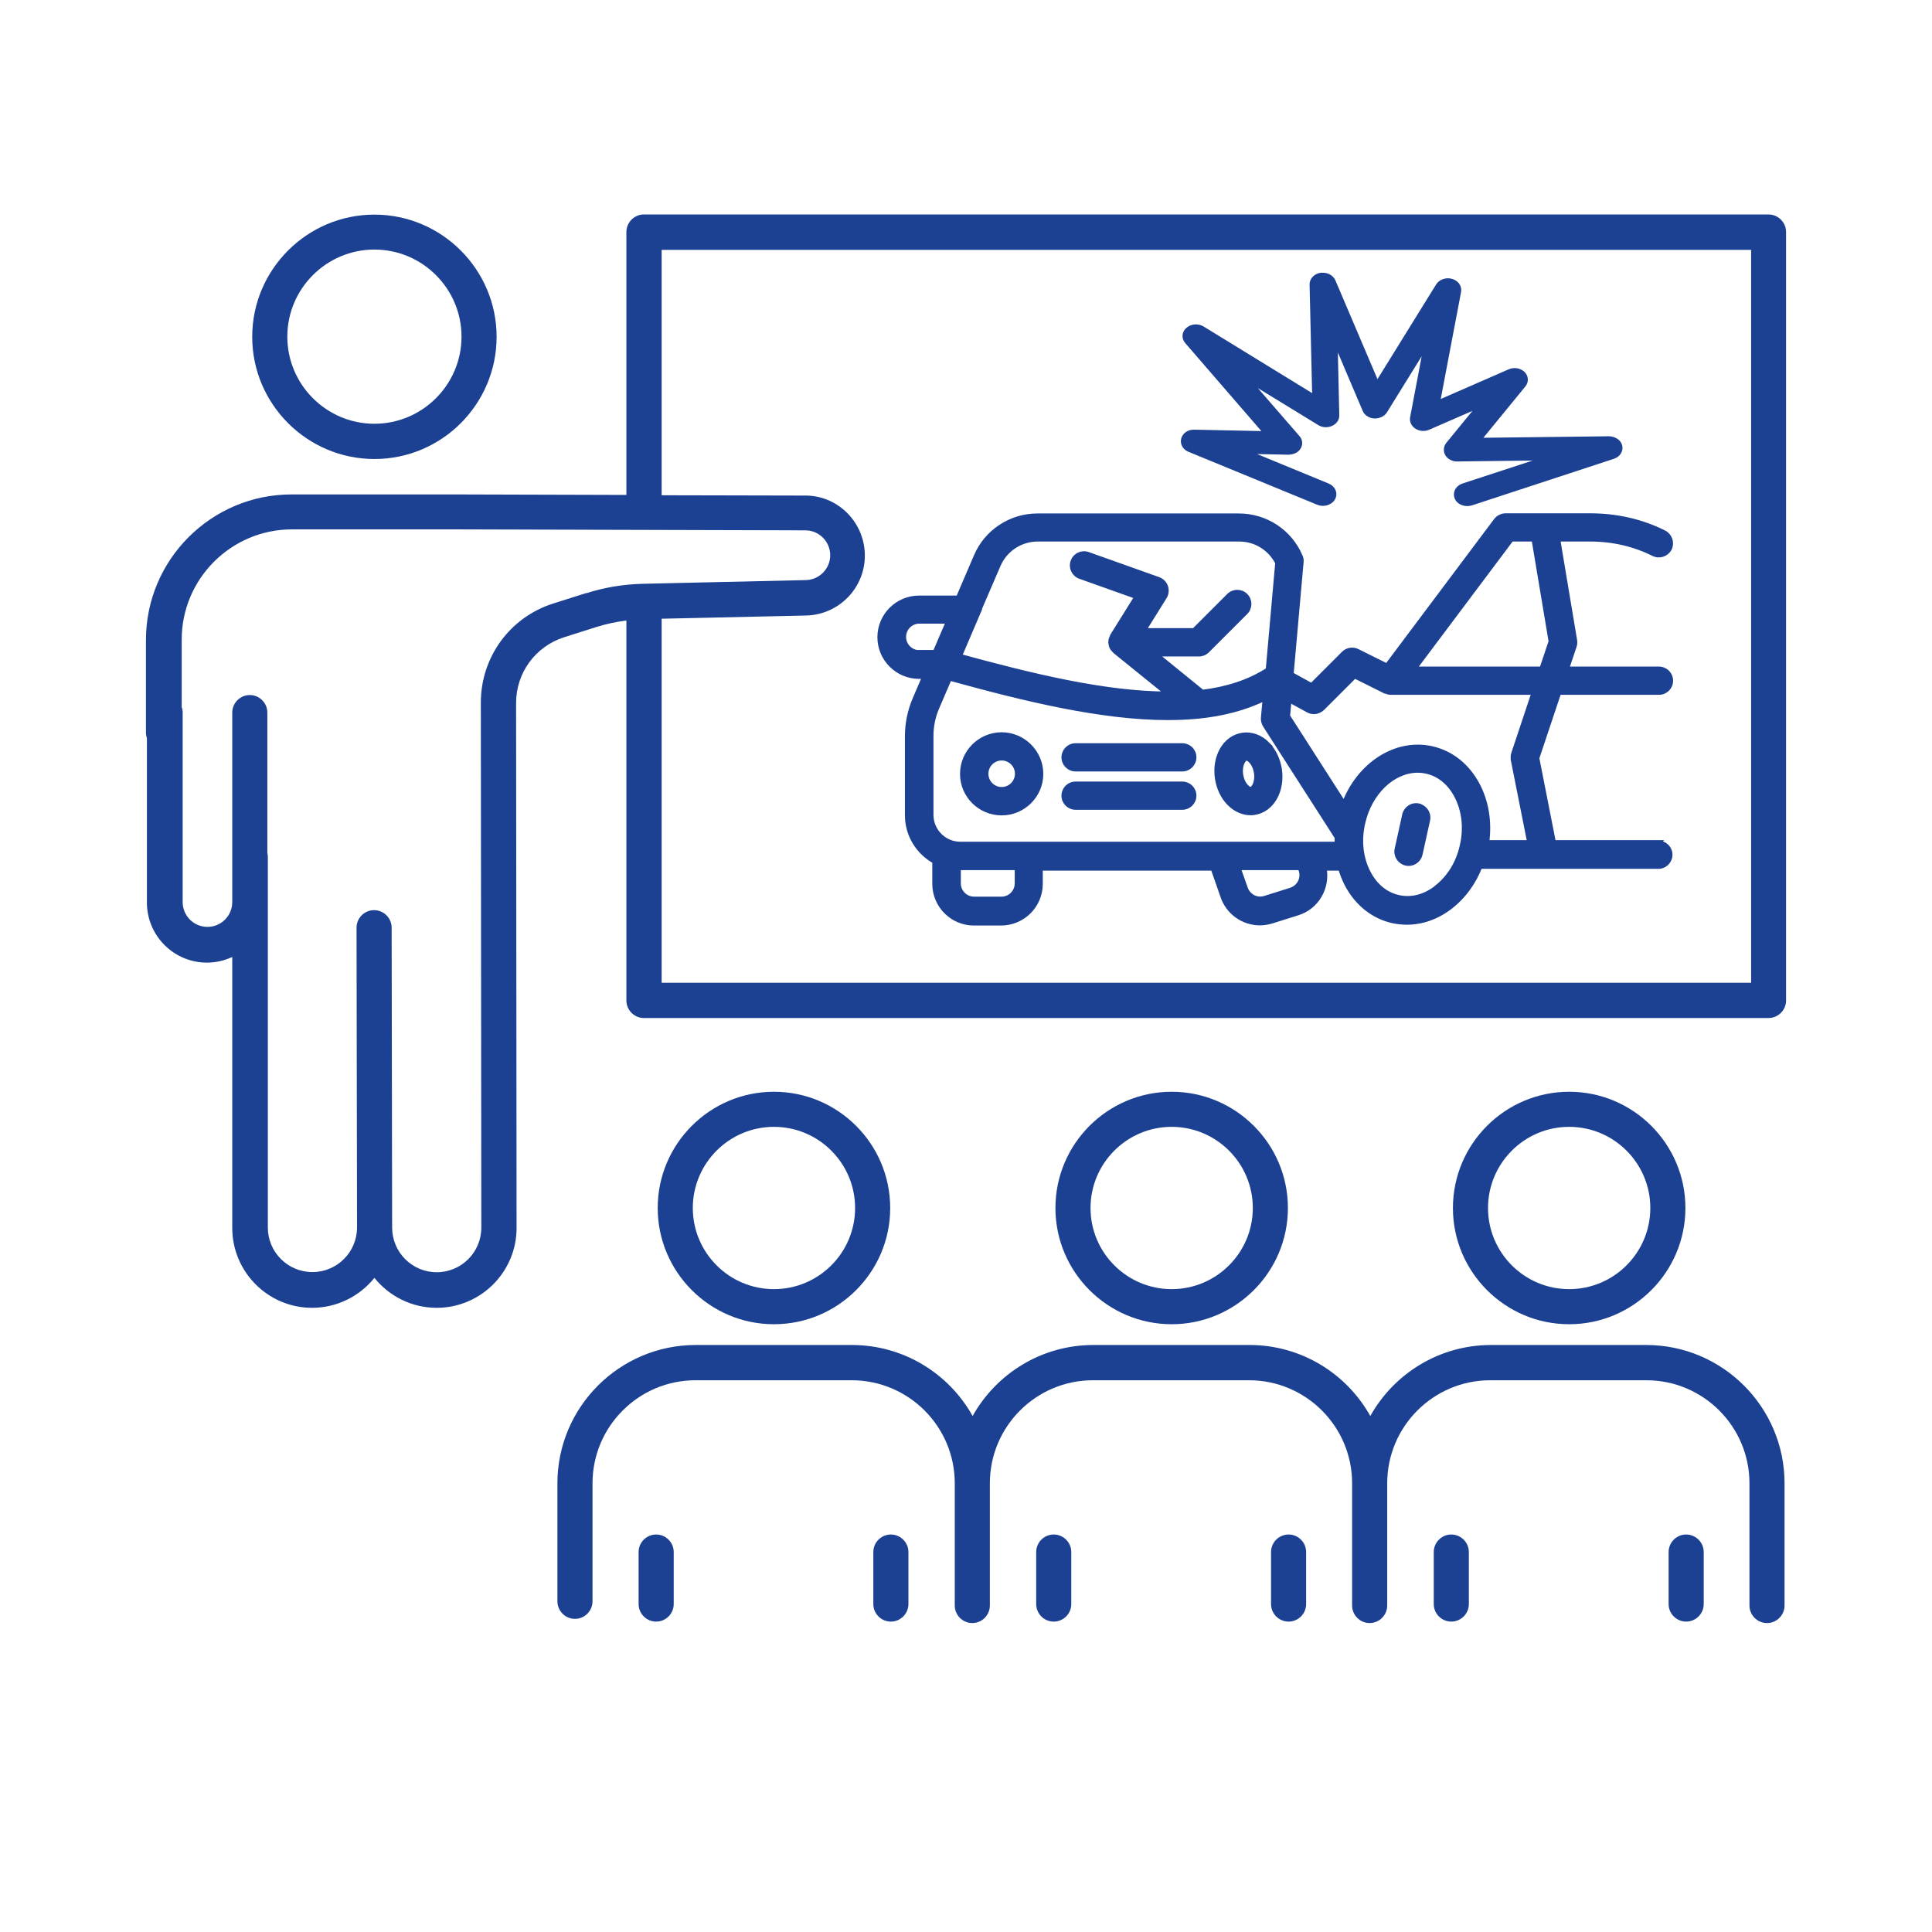 <svg width="200" height="200" viewBox="0 0 200 200" fill="none" xmlns="http://www.w3.org/2000/svg">
<g clip-path="url(#clip0_1122_10026)">
<path d="M38.759 47.517C45.743 47.517 51.409 41.834 51.409 34.867C51.409 27.9 45.726 22.217 38.759 22.217C31.793 22.217 26.109 27.9 26.109 34.867C26.109 41.834 31.793 47.517 38.759 47.517ZM38.759 25.834C43.726 25.834 47.776 29.884 47.776 34.85C47.776 39.817 43.726 43.867 38.759 43.867C33.793 43.867 29.743 39.817 29.743 34.85C29.743 29.884 33.793 25.834 38.759 25.834Z" fill="#1C4193"/>
<path d="M133.324 125.051C133.324 118.418 127.924 113.018 121.291 113.018C114.658 113.018 109.258 118.418 109.258 125.051C109.258 131.684 114.658 137.084 121.291 137.084C127.924 137.084 133.324 131.684 133.324 125.051ZM112.891 125.051C112.891 120.418 116.658 116.651 121.291 116.651C125.924 116.651 129.691 120.418 129.691 125.051C129.691 129.684 125.924 133.451 121.291 133.451C116.658 133.451 112.891 129.684 112.891 125.051Z" fill="#1C4193"/>
<path d="M109.082 158.852C108.082 158.852 107.266 159.668 107.266 160.668V166.052C107.266 167.052 108.082 167.868 109.082 167.868C110.082 167.868 110.899 167.052 110.899 166.052V160.668C110.899 159.668 110.082 158.852 109.082 158.852Z" fill="#1C4193"/>
<path d="M133.395 158.852C132.395 158.852 131.578 159.668 131.578 160.668V166.052C131.578 167.052 132.395 167.868 133.395 167.868C134.395 167.868 135.211 167.052 135.211 166.052V160.668C135.211 159.668 134.395 158.852 133.395 158.852Z" fill="#1C4193"/>
<path d="M92.153 125.051C92.153 118.418 86.753 113.018 80.119 113.018C73.486 113.018 68.086 118.418 68.086 125.051C68.086 131.684 73.486 137.084 80.119 137.084C86.753 137.084 92.153 131.684 92.153 125.051ZM71.719 125.051C71.719 120.418 75.486 116.651 80.119 116.651C84.753 116.651 88.519 120.418 88.519 125.051C88.519 129.684 84.753 133.451 80.119 133.451C75.486 133.451 71.719 129.684 71.719 125.051Z" fill="#1C4193"/>
<path d="M67.926 158.852C66.926 158.852 66.109 159.668 66.109 160.668V166.052C66.109 167.052 66.926 167.868 67.926 167.868C68.926 167.868 69.743 167.052 69.743 166.052V160.668C69.743 159.668 68.926 158.852 67.926 158.852Z" fill="#1C4193"/>
<path d="M92.223 158.852C91.223 158.852 90.406 159.668 90.406 160.668V166.052C90.406 167.052 91.223 167.868 92.223 167.868C93.223 167.868 94.04 167.052 94.04 166.052V160.668C94.04 159.668 93.223 158.852 92.223 158.852Z" fill="#1C4193"/>
<path d="M174.473 125.051C174.473 118.418 169.073 113.018 162.44 113.018C155.806 113.018 150.406 118.418 150.406 125.051C150.406 131.684 155.806 137.084 162.44 137.084C169.073 137.084 174.473 131.684 174.473 125.051ZM154.04 125.051C154.04 120.418 157.806 116.651 162.44 116.651C167.073 116.651 170.84 120.418 170.84 125.051C170.84 129.684 167.073 133.451 162.44 133.451C157.806 133.451 154.04 129.684 154.04 125.051Z" fill="#1C4193"/>
<path d="M170.52 139.234H154.353C148.986 139.234 144.303 142.201 141.853 146.584C139.403 142.201 134.72 139.234 129.353 139.234H113.186C107.82 139.234 103.136 142.201 100.686 146.584C98.237 142.201 93.553 139.234 88.186 139.234H72.02C64.136 139.234 57.703 145.651 57.703 153.551V165.768C57.703 166.768 58.52 167.584 59.52 167.584C60.52 167.584 61.337 166.768 61.337 165.768V153.551C61.337 147.668 66.12 142.884 72.003 142.884H88.17C94.053 142.884 98.837 147.668 98.837 153.551V166.201C98.837 167.201 99.653 168.018 100.653 168.018C101.653 168.018 102.47 167.201 102.47 166.201V165.851C102.47 165.851 102.47 165.801 102.47 165.768V153.551C102.47 147.668 107.253 142.884 113.136 142.884H129.303C135.186 142.884 139.97 147.668 139.97 153.551V166.201C139.97 167.201 140.786 168.018 141.786 168.018C142.786 168.018 143.603 167.201 143.603 166.201V165.851C143.603 165.851 143.603 165.801 143.603 165.768V153.551C143.603 147.668 148.386 142.884 154.27 142.884H170.436C176.32 142.884 181.103 147.668 181.103 153.551V166.201C181.103 167.201 181.92 168.018 182.92 168.018C183.92 168.018 184.736 167.201 184.736 166.201V153.551C184.736 145.668 178.32 139.234 170.42 139.234H170.52Z" fill="#1C4193"/>
<path d="M150.239 158.852C149.239 158.852 148.422 159.668 148.422 160.668V166.052C148.422 167.052 149.239 167.868 150.239 167.868C151.239 167.868 152.055 167.052 152.055 166.052V160.668C152.055 159.668 151.239 158.852 150.239 158.852Z" fill="#1C4193"/>
<path d="M174.551 158.852C173.551 158.852 172.734 159.668 172.734 160.668V166.052C172.734 167.052 173.551 167.868 174.551 167.868C175.551 167.868 176.368 167.052 176.368 166.052V160.668C176.368 159.668 175.551 158.852 174.551 158.852Z" fill="#1C4193"/>
<path d="M183.076 22.201H66.659C65.659 22.201 64.843 23.018 64.843 24.018V51.234L47.326 51.184H30.176C21.876 51.184 15.109 57.934 15.109 66.251V75.835C15.109 76.034 15.143 76.218 15.209 76.401V93.434C15.209 96.868 17.993 99.651 21.426 99.651C22.359 99.651 23.243 99.434 24.043 99.068V127.118C24.043 131.668 27.743 135.385 32.309 135.385C34.909 135.385 37.243 134.168 38.759 132.285C40.276 134.168 42.593 135.385 45.209 135.385C49.759 135.385 53.476 131.684 53.476 127.118L53.426 72.768C53.426 69.651 55.426 66.918 58.393 65.968L61.759 64.901C62.759 64.585 63.793 64.368 64.843 64.234V103.568C64.843 104.568 65.659 105.385 66.659 105.385H183.076C184.076 105.385 184.893 104.568 184.893 103.568V24.018C184.893 23.018 184.076 22.201 183.076 22.201ZM60.659 61.401L57.293 62.468C52.793 63.885 49.776 68.018 49.776 72.734L49.826 127.085C49.826 129.635 47.759 131.701 45.209 131.701C42.659 131.701 40.593 129.634 40.593 127.068L40.543 96.034C40.543 95.034 39.726 94.218 38.726 94.218C37.726 94.218 36.909 95.034 36.909 96.034L36.959 127.068C36.959 129.618 34.893 131.685 32.343 131.685C29.793 131.685 27.726 129.618 27.726 127.068V88.701C27.726 88.568 27.709 88.434 27.676 88.301V73.768C27.676 72.768 26.859 71.951 25.859 71.951C24.859 71.951 24.043 72.768 24.043 73.768V93.385C24.043 94.801 22.893 95.951 21.476 95.951C20.059 95.951 18.909 94.801 18.909 93.385V73.768C18.909 73.568 18.876 73.385 18.809 73.201V66.218C18.809 59.918 23.926 54.801 30.226 54.801H47.243L83.309 54.901C84.726 54.868 85.909 56.001 85.943 57.418C85.976 58.834 84.843 60.018 83.426 60.051L66.526 60.434C64.559 60.484 62.593 60.801 60.726 61.401H60.659ZM181.259 101.735H68.493V64.051L83.459 63.718C86.876 63.635 89.609 60.801 89.526 57.368C89.443 53.951 86.626 51.218 83.226 51.301L68.493 51.268V25.868H181.276V101.751L181.259 101.735Z" fill="#1C4193"/>
<path d="M136.788 28.684C136.338 28.75 136.021 29.067 136.021 29.434L136.304 41.517L124.354 34.184C123.988 33.967 123.488 33.984 123.154 34.25C122.821 34.5 122.771 34.917 123.038 35.217L131.588 45.1L123.638 44.934C123.154 44.917 122.821 45.167 122.721 45.5C122.621 45.834 122.821 46.2 123.204 46.35L136.538 51.834C136.988 52.017 137.554 51.867 137.788 51.5C138.021 51.134 137.838 50.684 137.388 50.484L127.721 46.5L133.404 46.617C133.754 46.6 134.088 46.467 134.238 46.217C134.404 45.967 134.388 45.667 134.171 45.434L127.938 38.25L136.704 43.617C136.988 43.8 137.371 43.817 137.688 43.684C138.004 43.55 138.204 43.284 138.188 43L137.988 34.134L141.488 42.367C141.604 42.65 141.938 42.85 142.304 42.867C142.671 42.867 143.021 42.717 143.188 42.45L148.071 34.567L146.421 43.284C146.371 43.567 146.521 43.85 146.804 44.017C147.088 44.184 147.471 44.2 147.771 44.067L153.971 41.367L150.071 46.134C149.888 46.367 149.871 46.667 150.021 46.917C150.188 47.167 150.538 47.334 150.854 47.317L161.621 47.184L151.538 50.484C151.071 50.634 150.838 51.084 151.021 51.467C151.171 51.767 151.521 51.934 151.888 51.934C152.004 51.934 152.121 51.917 152.238 51.884L166.921 47.067C167.338 46.934 167.571 46.584 167.488 46.217C167.404 45.867 167.004 45.634 166.571 45.617L152.588 45.784L157.554 39.717C157.788 39.434 157.754 39.05 157.471 38.8C157.188 38.55 156.721 38.484 156.354 38.65L148.538 42.067L150.804 30.134C150.871 29.767 150.604 29.417 150.171 29.3C149.738 29.184 149.271 29.35 149.054 29.684L142.521 40.234L137.821 29.2C137.671 28.85 137.238 28.634 136.788 28.7" fill="#1C4193"/>
<path d="M136.788 28.684C136.338 28.75 136.021 29.067 136.021 29.434L136.304 41.517L124.354 34.184C123.988 33.967 123.488 33.984 123.154 34.25C122.821 34.5 122.771 34.917 123.038 35.217L131.588 45.1L123.638 44.934C123.154 44.917 122.821 45.167 122.721 45.5C122.621 45.834 122.821 46.2 123.204 46.35L136.538 51.834C136.988 52.017 137.554 51.867 137.788 51.5C138.021 51.134 137.838 50.684 137.388 50.484L127.721 46.5L133.404 46.617C133.754 46.6 134.088 46.467 134.238 46.217C134.404 45.967 134.388 45.667 134.171 45.434L127.938 38.25L136.704 43.617C136.988 43.8 137.371 43.817 137.688 43.684C138.004 43.55 138.204 43.284 138.188 43L137.988 34.134L141.488 42.367C141.604 42.65 141.938 42.85 142.304 42.867C142.671 42.867 143.021 42.717 143.188 42.45L148.071 34.567L146.421 43.284C146.371 43.567 146.521 43.85 146.804 44.017C147.088 44.184 147.471 44.2 147.771 44.067L153.971 41.367L150.071 46.134C149.888 46.367 149.871 46.667 150.021 46.917C150.188 47.167 150.538 47.334 150.854 47.317L161.621 47.184L151.538 50.484C151.071 50.634 150.838 51.084 151.021 51.467C151.171 51.767 151.521 51.934 151.888 51.934C152.004 51.934 152.121 51.917 152.238 51.884L166.921 47.067C167.338 46.934 167.571 46.584 167.488 46.217C167.404 45.867 167.004 45.634 166.571 45.617L152.588 45.784L157.554 39.717C157.788 39.434 157.754 39.05 157.471 38.8C157.188 38.55 156.721 38.484 156.354 38.65L148.538 42.067L150.804 30.134C150.871 29.767 150.604 29.417 150.171 29.3C149.738 29.184 149.271 29.35 149.054 29.684L142.521 40.234L137.821 29.2C137.671 28.85 137.238 28.634 136.788 28.7" stroke="#1C4193" stroke-width="0.909" stroke-linecap="round" stroke-linejoin="round"/>
<path d="M171.721 87.199H160.838L159.121 78.482L161.388 71.699H171.738C172.421 71.699 172.971 71.149 172.971 70.465C172.971 69.782 172.421 69.232 171.738 69.232H162.205L162.988 66.899C163.055 66.699 163.071 66.499 163.038 66.299L161.288 55.832H164.605C166.955 55.832 169.171 56.349 171.171 57.349C171.788 57.649 172.521 57.399 172.838 56.799C173.138 56.182 172.888 55.449 172.288 55.132C169.938 53.949 167.338 53.365 164.605 53.365H155.855C155.471 53.365 155.105 53.549 154.855 53.865L143.571 68.915L140.521 67.399C140.055 67.165 139.471 67.249 139.088 67.632L135.771 70.949L133.688 69.799L134.721 58.182C134.738 57.982 134.721 57.782 134.621 57.582C133.538 55.032 131.038 53.382 128.255 53.382H107.388C104.621 53.382 102.121 55.032 101.038 57.565L99.188 61.882H95.138C92.888 61.882 91.055 63.715 91.055 65.965C91.055 68.215 92.888 70.049 95.138 70.049H95.688L94.688 72.382C94.171 73.599 93.905 74.899 93.905 76.215V84.399C93.905 86.465 95.055 88.232 96.738 89.182V91.499C96.738 93.749 98.571 95.582 100.805 95.582H103.638C105.888 95.582 107.721 93.749 107.721 91.499V89.899H125.555L126.538 92.715C127.088 94.449 128.688 95.565 130.421 95.565C130.821 95.565 131.238 95.499 131.638 95.382L134.338 94.532C136.321 93.915 137.471 91.899 137.105 89.899H138.755C138.921 90.449 139.121 90.965 139.371 91.465C140.421 93.515 142.138 94.899 144.205 95.349C144.688 95.449 145.171 95.499 145.638 95.499C147.238 95.499 148.821 94.932 150.221 93.832C151.538 92.799 152.571 91.365 153.221 89.715H171.671C172.355 89.715 172.905 89.165 172.905 88.482C172.905 87.799 172.355 87.249 171.671 87.249L171.721 87.199ZM156.471 55.832H158.771L160.538 66.399L159.588 69.232H146.421L156.471 55.832ZM101.121 63.699C101.171 63.615 101.205 63.532 101.238 63.432L103.355 58.515C104.055 56.882 105.655 55.832 107.421 55.832H128.288C129.971 55.832 131.488 56.782 132.238 58.265L131.255 69.332C129.321 70.582 127.038 71.315 124.471 71.632L119.671 67.732H124.105C124.438 67.732 124.755 67.599 124.988 67.365L128.955 63.399C129.438 62.915 129.438 62.132 128.955 61.649C128.471 61.165 127.688 61.165 127.205 61.649L123.605 65.249H118.421L120.571 61.799C120.771 61.482 120.805 61.082 120.688 60.732C120.571 60.382 120.288 60.099 119.938 59.965L112.638 57.365C111.988 57.132 111.288 57.465 111.055 58.115C110.821 58.765 111.155 59.465 111.805 59.699L117.655 61.782L115.138 65.815C115.138 65.815 115.121 65.882 115.105 65.915C115.071 65.982 115.055 66.049 115.021 66.115C114.988 66.199 114.971 66.282 114.971 66.382C114.971 66.415 114.955 66.449 114.955 66.482C114.955 66.515 114.955 66.549 114.971 66.565C114.971 66.665 115.005 66.749 115.021 66.832C115.038 66.899 115.055 66.949 115.088 67.015C115.121 67.099 115.171 67.165 115.238 67.232C115.288 67.282 115.321 67.349 115.371 67.382C115.388 67.382 115.405 67.415 115.421 67.432L120.838 71.815C114.438 71.799 106.888 69.982 99.355 67.915L101.171 63.665L101.121 63.699ZM95.171 67.532C94.288 67.532 93.571 66.815 93.571 65.932C93.571 65.049 94.288 64.332 95.171 64.332H98.155L96.788 67.515H95.171V67.532ZM105.271 91.449C105.271 92.332 104.555 93.049 103.671 93.049H100.838C99.955 93.049 99.238 92.332 99.238 91.449V89.832C99.238 89.832 99.355 89.849 99.421 89.849H105.271V91.449ZM133.638 92.115L130.938 92.965C130.088 93.232 129.205 92.765 128.921 91.882L128.205 89.849H134.588L134.671 90.115C134.938 90.949 134.471 91.849 133.621 92.115H133.638ZM99.421 87.365C97.755 87.365 96.405 86.015 96.405 84.349V76.165C96.405 75.182 96.605 74.215 96.988 73.299L98.305 70.232C106.138 72.399 114.055 74.315 120.888 74.315C121.988 74.315 123.038 74.265 124.071 74.165C126.571 73.915 128.888 73.315 130.938 72.315L130.755 74.315C130.738 74.582 130.805 74.865 130.955 75.099L138.388 86.682C138.388 86.915 138.388 87.149 138.388 87.365H99.405H99.421ZM148.738 91.849C147.521 92.815 146.121 93.182 144.788 92.882C143.455 92.599 142.338 91.665 141.638 90.282C140.888 88.815 140.688 87.032 141.088 85.249C141.788 82.032 144.221 79.765 146.755 79.765C147.055 79.765 147.355 79.799 147.655 79.865C148.988 80.149 150.105 81.082 150.805 82.465C151.555 83.932 151.755 85.715 151.355 87.499C150.971 89.282 150.038 90.815 148.738 91.832V91.849ZM156.621 78.649L158.321 87.199H153.938C154.221 85.132 153.905 83.082 153.021 81.349C151.971 79.299 150.255 77.915 148.188 77.465C144.455 76.649 140.671 79.165 139.138 83.199L133.321 74.132L133.471 72.482L135.421 73.549C135.605 73.649 135.821 73.699 136.021 73.699C136.338 73.699 136.655 73.565 136.905 73.332L140.238 69.999L143.405 71.582C143.405 71.582 143.455 71.582 143.471 71.582C143.621 71.649 143.788 71.699 143.955 71.699H158.771L156.671 77.999C156.605 78.199 156.588 78.415 156.638 78.632L156.621 78.649Z" fill="#1C4193" stroke="#1C4193" stroke-width="0.455"/>
<path d="M103.693 76.031C101.443 76.031 99.609 77.865 99.609 80.115C99.609 82.365 101.443 84.181 103.693 84.181C105.943 84.181 107.776 82.348 107.776 80.115C107.776 77.881 105.943 76.031 103.693 76.031ZM103.693 81.698C102.809 81.698 102.093 80.981 102.093 80.098C102.093 79.215 102.809 78.498 103.693 78.498C104.576 78.498 105.293 79.215 105.293 80.098C105.293 80.981 104.576 81.698 103.693 81.698Z" fill="#1C4193" stroke="#1C4193" stroke-width="0.455"/>
<path d="M131.234 77.033C130.501 76.283 129.534 75.933 128.601 76.083C126.784 76.366 125.651 78.366 126.001 80.616C126.167 81.616 126.601 82.533 127.251 83.183C127.884 83.816 128.667 84.166 129.451 84.166C129.601 84.166 129.734 84.166 129.867 84.133C131.684 83.85 132.817 81.85 132.467 79.6C132.301 78.6 131.867 77.683 131.217 77.033H131.234ZM129.501 81.683C129.367 81.7 129.201 81.616 129.034 81.433C128.751 81.15 128.551 80.716 128.467 80.216C128.317 79.233 128.734 78.566 129.001 78.516C129.001 78.516 129.017 78.516 129.034 78.516C129.151 78.516 129.317 78.6 129.467 78.766C129.751 79.05 129.951 79.483 130.034 79.983C130.184 80.966 129.767 81.633 129.501 81.683Z" fill="#1C4193" stroke="#1C4193" stroke-width="0.455"/>
<path d="M122.393 77.166H111.343C110.659 77.166 110.109 77.716 110.109 78.399C110.109 79.083 110.659 79.633 111.343 79.633H122.393C123.076 79.633 123.626 79.083 123.626 78.399C123.626 77.716 123.076 77.166 122.393 77.166Z" fill="#1C4193" stroke="#1C4193" stroke-width="0.455"/>
<path d="M122.393 81.133H111.343C110.659 81.133 110.109 81.683 110.109 82.366C110.109 83.049 110.659 83.6 111.343 83.6H122.393C123.076 83.6 123.626 83.049 123.626 82.366C123.626 81.683 123.076 81.133 122.393 81.133Z" fill="#1C4193" stroke="#1C4193" stroke-width="0.455"/>
<path d="M146.867 83.399C146.183 83.249 145.533 83.682 145.383 84.349L144.6 87.899C144.45 88.566 144.883 89.232 145.55 89.382C145.633 89.399 145.733 89.415 145.817 89.415C146.383 89.415 146.9 89.016 147.033 88.449L147.817 84.899C147.967 84.232 147.533 83.566 146.867 83.415V83.399Z" fill="#1C4193" stroke="#1C4193" stroke-width="0.455"/>
</g>
<defs>
<clipPath id="clip0_1122_10026">
<rect width="200" height="200" fill="white"/>
</clipPath>
</defs>
</svg>
